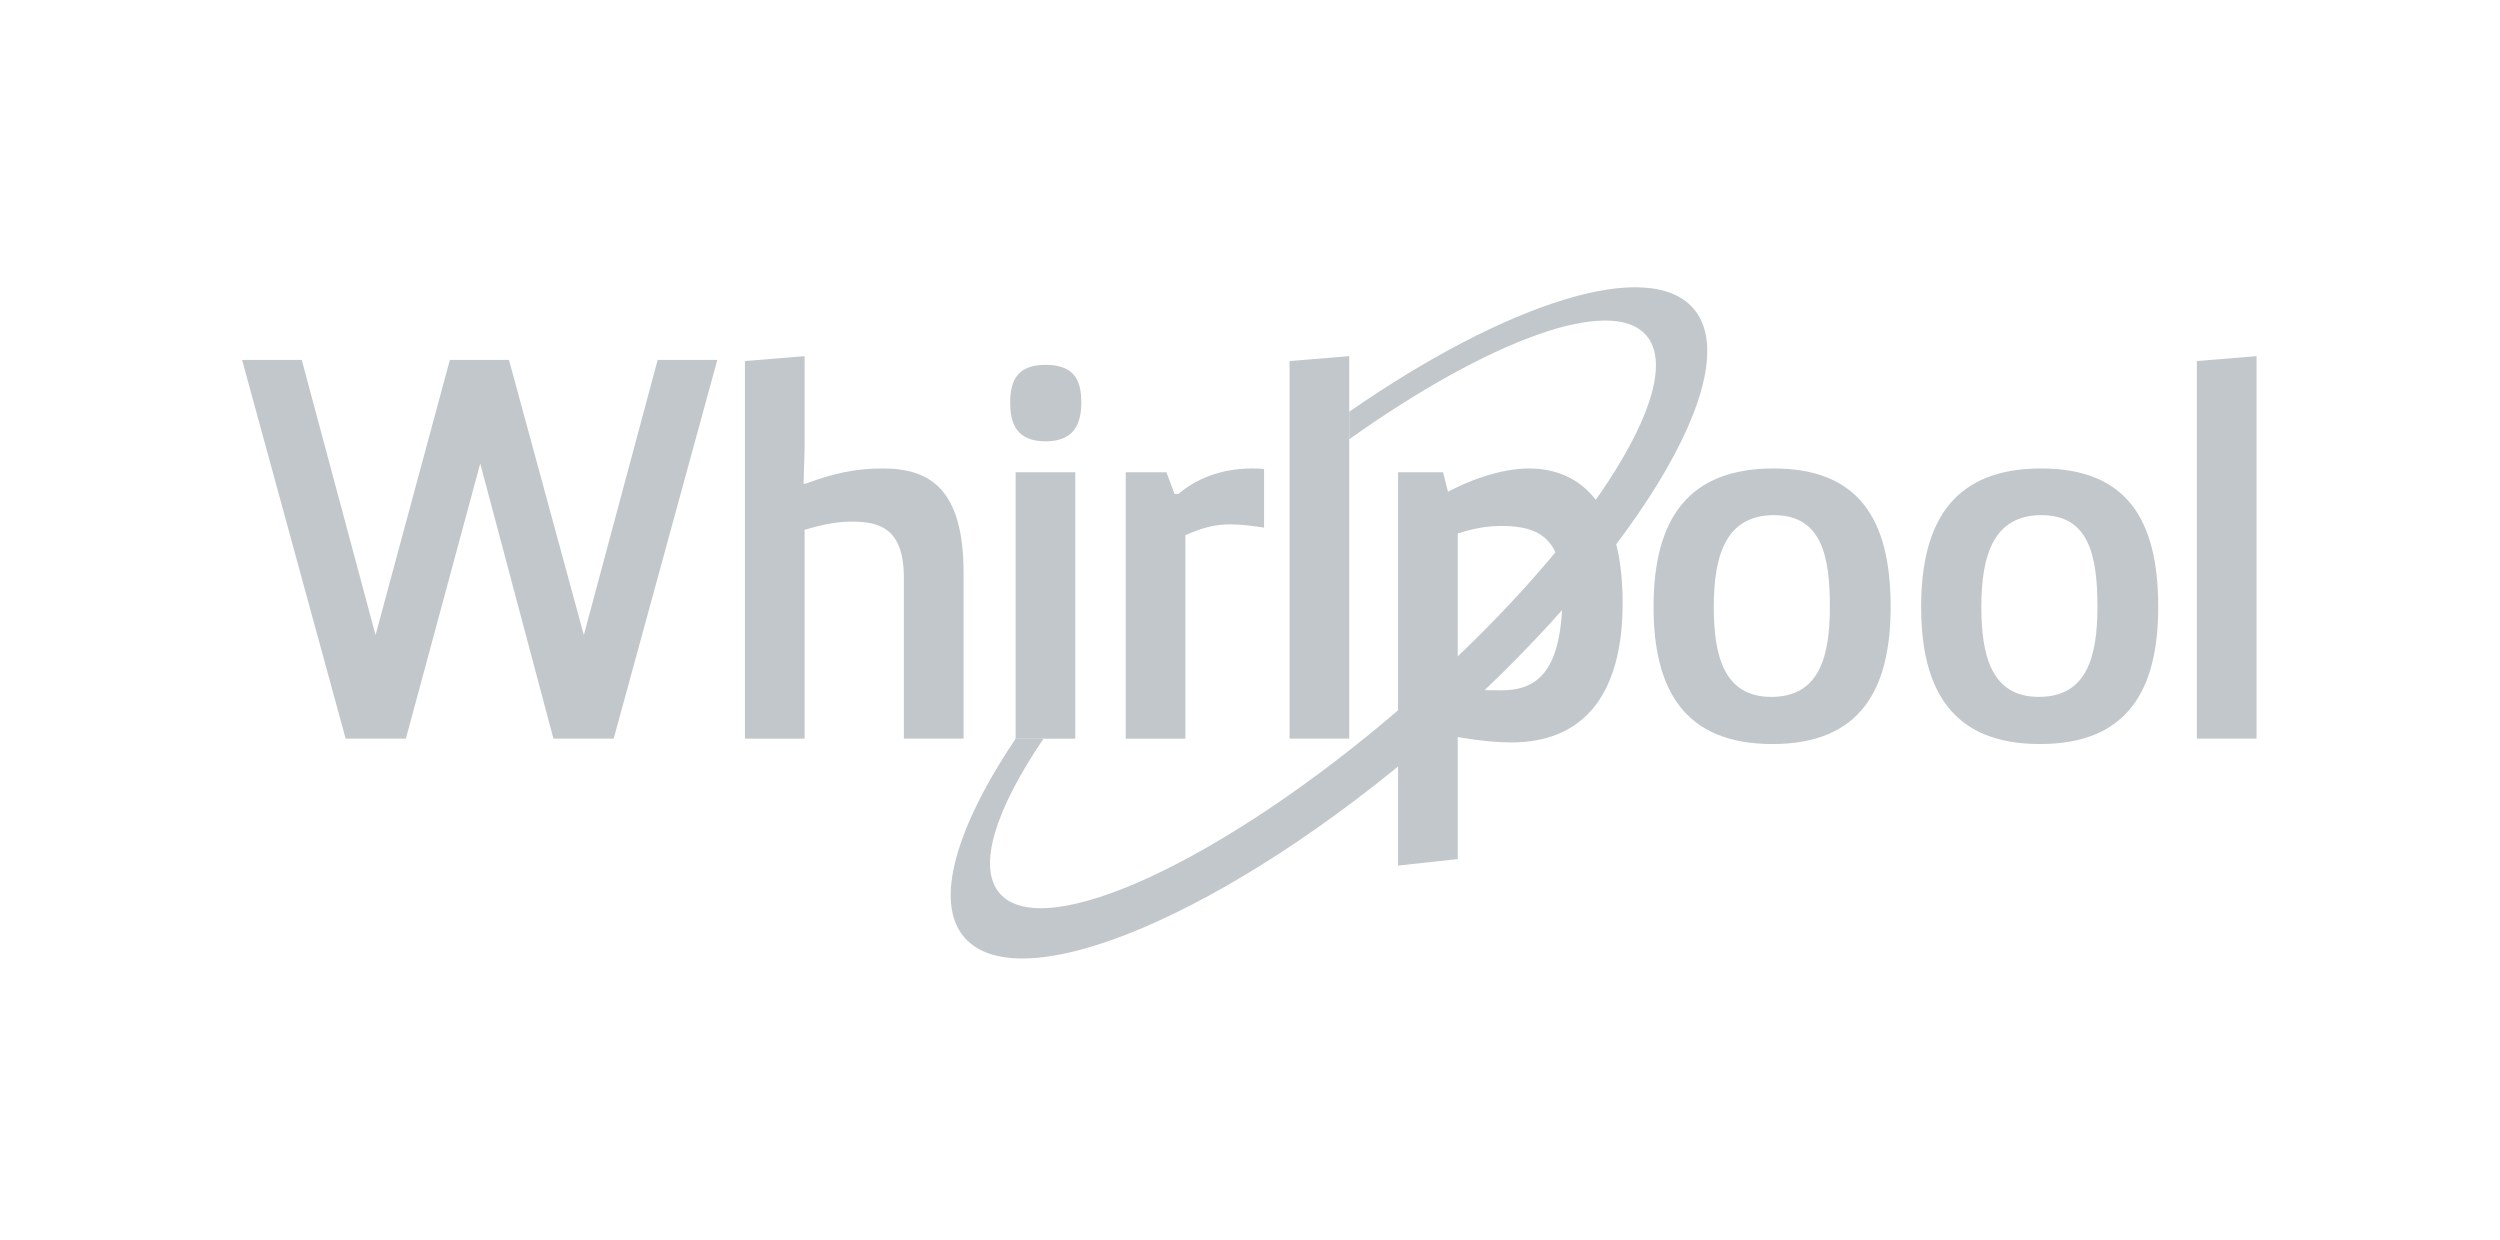 <?xml version="1.0"?>
<svg xmlns="http://www.w3.org/2000/svg" width="121" height="60" viewBox="0 0 121 60" fill="none">
<path d="M34.717 17.422L29.702 35.749H26.787L23.243 22.436L19.645 35.749H16.73L11.717 17.422H14.605L18.176 30.735L21.773 17.422H24.634L28.258 30.735L31.83 17.422H34.717Z" fill="#C2C7CC"/>
<path d="M36.055 17.474L38.943 17.238V21.727L38.891 23.408H38.996C40.335 22.909 41.412 22.673 42.725 22.673C45.062 22.673 46.637 23.723 46.637 27.74V35.749H43.748V27.977C43.748 25.561 42.567 25.247 41.228 25.247C40.387 25.247 39.678 25.43 38.943 25.641V35.75H36.055V17.474Z" fill="#C2C7CC"/>
<path d="M50.6 17.658C52.097 17.658 52.334 18.525 52.334 19.496C52.334 20.468 52.018 21.361 50.6 21.361C49.182 21.361 48.894 20.468 48.894 19.496C48.894 18.525 49.156 17.658 50.6 17.658ZM49.156 22.857H52.045V35.75H49.156V22.857Z" fill="#C2C7CC"/>
<path d="M54.486 22.858H56.455L56.849 23.908H57.033C57.794 23.252 59.002 22.674 60.578 22.674C60.761 22.674 60.971 22.674 61.181 22.7V25.536C60.656 25.458 60.104 25.379 59.553 25.379C58.765 25.379 58.135 25.562 57.373 25.904V35.75H54.485V22.858H54.486Z" fill="#C2C7CC"/>
<path d="M62.415 35.749V17.474L65.304 17.238V35.749H62.415Z" fill="#C2C7CC"/>
<path d="M85.834 22.673C89.93 22.673 91.507 25.089 91.507 29.369C91.507 33.386 90.036 36.012 85.782 36.012C81.529 36.012 80.032 33.386 80.032 29.369C80.032 25.089 81.739 22.673 85.835 22.673H85.834ZM88.566 29.369C88.566 26.928 88.172 24.933 85.861 24.933C83.551 24.933 82.947 26.849 82.947 29.369C82.947 31.706 83.419 33.729 85.73 33.729C88.042 33.729 88.566 31.812 88.566 29.369Z" fill="#C2C7CC"/>
<path d="M98.786 22.673C102.882 22.673 104.458 25.089 104.458 29.369C104.458 33.386 102.987 36.012 98.734 36.012C94.48 36.012 92.983 33.386 92.983 29.369C92.983 25.089 94.69 22.673 98.786 22.673H98.786ZM101.516 29.369C101.516 26.928 101.122 24.933 98.812 24.933C96.501 24.933 95.897 26.849 95.897 29.369C95.897 31.706 96.369 33.729 98.681 33.729C100.992 33.729 101.516 31.812 101.516 29.369Z" fill="#C2C7CC"/>
<path d="M106.328 35.749V17.474L109.217 17.238V35.749H106.328Z" fill="#C2C7CC"/>
<path d="M67.666 22.857H69.846L70.082 23.802C70.949 23.33 72.55 22.674 73.995 22.674C76.62 22.674 78.536 24.591 78.536 29.185C78.536 33.779 76.514 35.934 73.154 35.934C71.917 35.934 70.555 35.671 70.555 35.671V41.579L67.666 41.894V22.857ZM70.555 33.36C71.368 33.385 71.815 33.412 72.655 33.412C74.44 33.412 75.622 32.467 75.622 28.711C75.622 26.138 74.572 25.456 72.681 25.456C71.947 25.456 71.264 25.586 70.555 25.823V33.359V33.36Z" fill="#C2C7CC"/>
<path d="M81.965 14.936C79.805 12.433 72.952 14.633 65.304 19.926V21.26C72.039 16.472 77.977 14.263 79.678 16.233C81.801 18.693 76.519 26.741 67.878 34.197C59.238 41.654 50.508 45.697 48.385 43.237C47.282 41.959 48.182 39.175 50.508 35.749H49.156C46.275 40.045 45.196 43.655 46.674 45.369C49.371 48.493 59.456 44.219 69.2 35.811C78.942 27.404 84.661 18.06 81.965 14.936Z" fill="#C2C7CC"/>
</svg>
